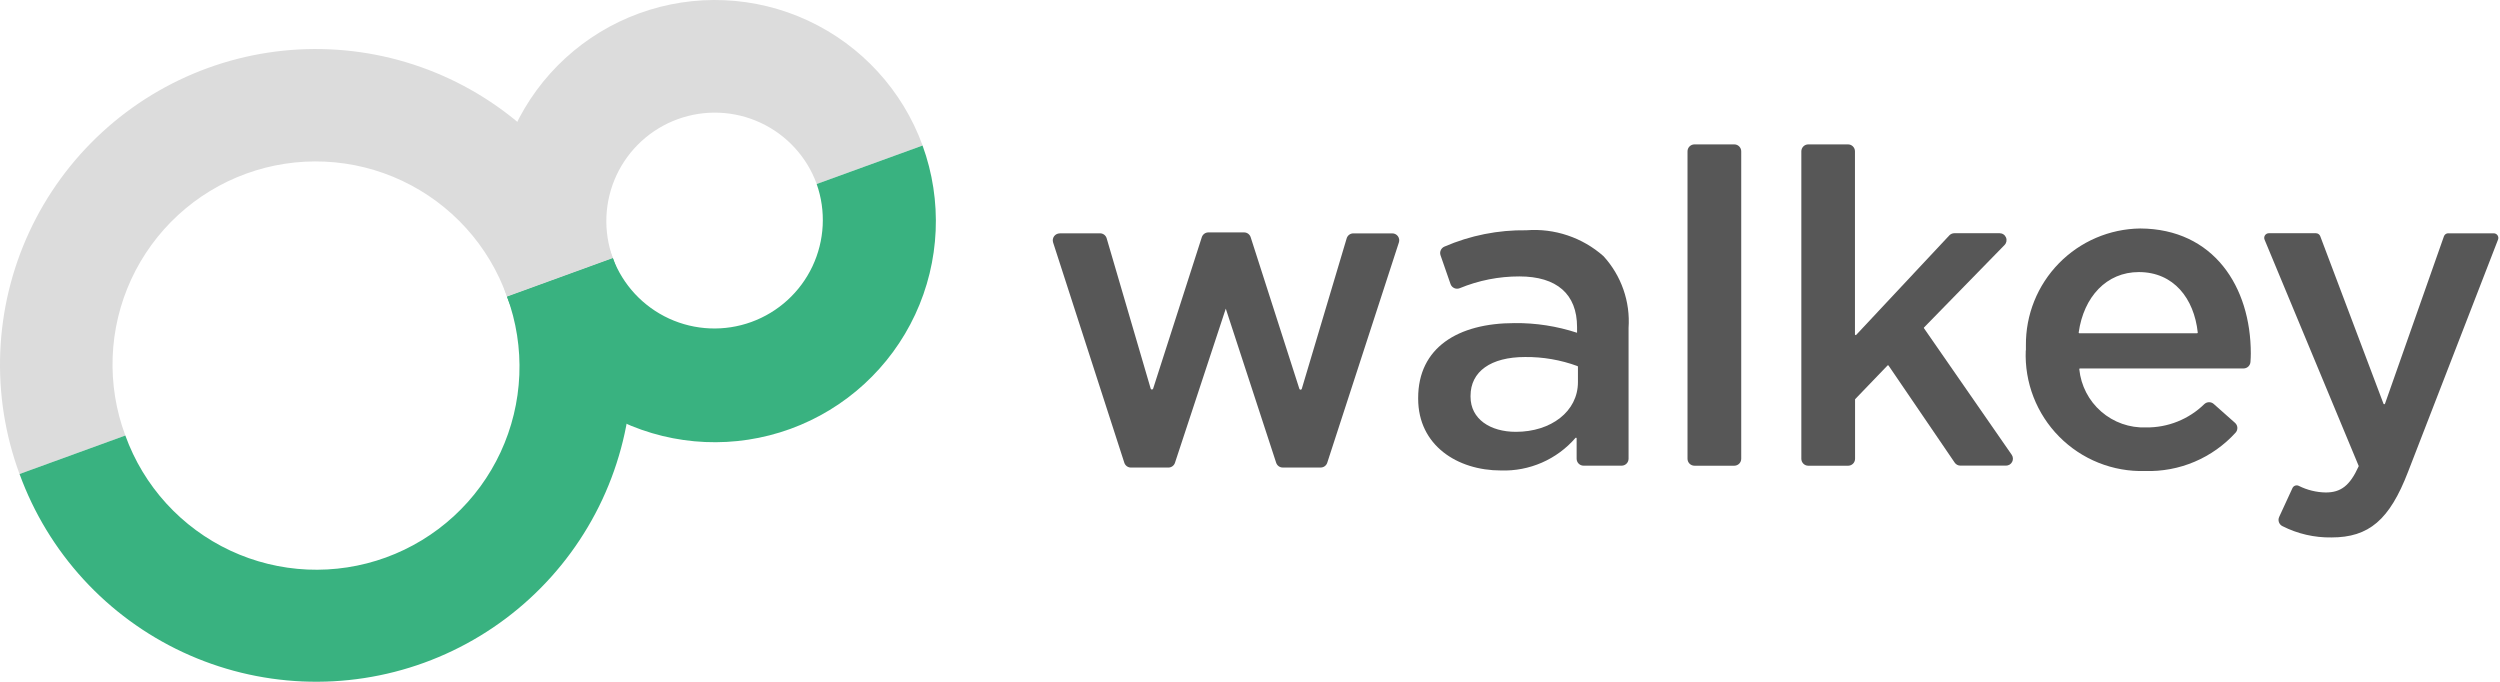 <svg width="176" height="48" viewBox="0 0 176 48" fill="none" xmlns="http://www.w3.org/2000/svg">
<g clip-path="url(#clip0_52_20)">
<path d="M8.823 30.66C8.163 28.892 7.86 27.011 7.931 25.125C8.002 23.239 8.445 21.386 9.236 19.672C10.027 17.958 11.149 16.418 12.537 15.14C13.926 13.862 15.554 12.872 17.328 12.226C19.101 11.581 20.985 11.293 22.87 11.379C24.756 11.465 26.605 11.923 28.312 12.727C30.02 13.532 31.551 14.666 32.818 16.065C34.084 17.464 35.062 19.1 35.693 20.879L43.141 18.167C42.152 15.413 40.629 12.88 38.659 10.716C36.689 8.551 34.31 6.797 31.66 5.554C29.011 4.311 26.141 3.604 23.217 3.473C20.293 3.342 17.372 3.79 14.622 4.791C11.872 5.793 9.346 7.327 7.191 9.307C5.035 11.287 3.292 13.673 2.061 16.328C0.83 18.984 0.136 21.856 0.018 24.781C-0.1 27.705 0.361 30.624 1.375 33.37L8.823 30.66Z" fill="#DCDCDC"/>
<path d="M35.696 20.88C36.345 22.646 36.639 24.523 36.561 26.402C36.483 28.282 36.035 30.128 35.243 31.834C34.45 33.541 33.329 35.074 31.943 36.346C30.557 37.618 28.933 38.604 27.165 39.248C25.397 39.891 23.52 40.179 21.64 40.096C19.761 40.012 17.916 39.559 16.212 38.761C14.508 37.963 12.979 36.837 11.711 35.447C10.443 34.057 9.462 32.43 8.824 30.66L1.376 33.37C2.375 36.113 3.903 38.632 5.875 40.784C7.847 42.936 10.223 44.678 12.868 45.912C15.513 47.146 18.376 47.846 21.291 47.974C24.207 48.101 27.12 47.653 29.863 46.655C32.605 45.657 35.124 44.128 37.276 42.156C39.428 40.185 41.171 37.808 42.405 35.163C43.638 32.518 44.339 29.656 44.466 26.74C44.594 23.824 44.145 20.911 43.147 18.169L35.696 20.88Z" fill="#39B280"/>
<path d="M43.146 18.177C42.803 17.234 42.649 16.234 42.693 15.232C42.737 14.23 42.977 13.247 43.401 12.338C43.825 11.429 44.424 10.613 45.163 9.935C45.903 9.258 46.768 8.733 47.711 8.39C49.614 7.697 51.714 7.789 53.549 8.645C55.385 9.501 56.805 11.051 57.497 12.954L64.95 10.242C63.538 6.363 60.643 3.203 56.901 1.458C53.16 -0.286 48.878 -0.473 44.999 0.939C41.119 2.351 37.96 5.246 36.215 8.988C34.47 12.729 34.283 17.011 35.695 20.89L43.146 18.177Z" fill="#DCDCDC"/>
<path d="M57.494 12.954C58.162 14.851 58.054 16.935 57.195 18.753C56.335 20.572 54.793 21.977 52.903 22.665C51.013 23.353 48.928 23.267 47.101 22.427C45.274 21.586 43.852 20.059 43.145 18.177L35.692 20.889C37.103 24.769 39.998 27.929 43.74 29.674C47.481 31.419 51.763 31.606 55.642 30.195C59.522 28.783 62.682 25.888 64.427 22.147C66.172 18.406 66.359 14.124 64.948 10.245L57.494 12.954Z" fill="#39B280"/>
<path d="M74.603 16.425H77.44C77.546 16.424 77.648 16.459 77.733 16.522C77.817 16.585 77.879 16.674 77.909 16.775L81.009 27.362C81.015 27.38 81.027 27.395 81.042 27.406C81.057 27.418 81.076 27.423 81.095 27.423C81.114 27.423 81.132 27.418 81.147 27.406C81.162 27.395 81.174 27.38 81.18 27.362L84.607 16.699C84.639 16.601 84.701 16.515 84.784 16.454C84.868 16.393 84.968 16.361 85.072 16.361H87.582C87.686 16.361 87.786 16.393 87.87 16.454C87.953 16.515 88.015 16.601 88.047 16.699L91.475 27.372C91.481 27.391 91.492 27.407 91.507 27.419C91.523 27.431 91.541 27.437 91.561 27.437C91.58 27.437 91.599 27.431 91.614 27.419C91.63 27.407 91.641 27.391 91.646 27.372L94.806 16.779C94.836 16.678 94.898 16.59 94.982 16.527C95.066 16.464 95.168 16.43 95.274 16.43H98.019C98.096 16.43 98.171 16.448 98.24 16.483C98.309 16.518 98.368 16.569 98.413 16.631C98.458 16.694 98.488 16.766 98.5 16.842C98.512 16.918 98.506 16.996 98.482 17.069L93.438 32.577C93.406 32.675 93.344 32.761 93.261 32.821C93.178 32.882 93.078 32.914 92.975 32.914H90.305C90.203 32.914 90.103 32.882 90.019 32.822C89.936 32.761 89.874 32.676 89.842 32.579L86.295 21.729L82.718 32.58C82.686 32.678 82.624 32.763 82.541 32.823C82.458 32.883 82.358 32.916 82.255 32.916H79.617C79.513 32.916 79.413 32.883 79.329 32.822C79.246 32.761 79.184 32.676 79.152 32.577L74.138 17.069C74.115 16.996 74.109 16.918 74.121 16.842C74.133 16.766 74.163 16.694 74.208 16.632C74.254 16.57 74.313 16.519 74.382 16.484C74.45 16.449 74.526 16.431 74.603 16.431" fill="#575757"/>
<path d="M99.839 28.076V28.014C99.839 24.482 102.628 22.746 106.625 22.746C108.119 22.731 109.605 22.961 111.025 23.427V23.024C111.025 20.7 109.593 19.46 106.965 19.46C105.523 19.457 104.094 19.74 102.761 20.29C102.7 20.315 102.634 20.327 102.568 20.325C102.502 20.324 102.437 20.309 102.377 20.282C102.317 20.254 102.263 20.215 102.219 20.167C102.174 20.118 102.14 20.061 102.118 19.999L101.414 17.974C101.373 17.856 101.378 17.728 101.429 17.615C101.479 17.502 101.57 17.412 101.684 17.363C103.507 16.574 105.476 16.181 107.462 16.211C108.442 16.136 109.427 16.258 110.358 16.572C111.29 16.884 112.149 17.382 112.885 18.033C113.506 18.712 113.983 19.509 114.286 20.377C114.59 21.245 114.714 22.166 114.651 23.084V32.295C114.651 32.424 114.599 32.548 114.508 32.64C114.416 32.732 114.292 32.783 114.163 32.783H111.483C111.353 32.783 111.229 32.732 111.138 32.64C111.046 32.548 110.995 32.424 110.995 32.295V30.859C110.995 30.85 110.992 30.84 110.987 30.833C110.981 30.825 110.974 30.819 110.965 30.816C110.956 30.812 110.946 30.812 110.937 30.814C110.928 30.817 110.92 30.822 110.914 30.829C110.265 31.578 109.457 32.173 108.549 32.569C107.64 32.966 106.655 33.154 105.665 33.121C102.597 33.121 99.839 31.355 99.839 28.071M111.087 26.9V25.821C111.087 25.81 111.084 25.8 111.078 25.791C111.072 25.782 111.063 25.775 111.053 25.771C109.873 25.338 108.625 25.122 107.368 25.134C104.951 25.134 103.526 26.155 103.526 27.867V27.928C103.526 29.508 104.92 30.401 106.718 30.401C109.191 30.401 111.087 28.969 111.087 26.9Z" fill="#575757"/>
<path d="M119.289 10.165H122.094C122.158 10.165 122.222 10.178 122.281 10.202C122.34 10.227 122.394 10.263 122.439 10.308C122.485 10.354 122.52 10.407 122.545 10.466C122.57 10.526 122.582 10.589 122.582 10.653V32.297C122.582 32.427 122.531 32.551 122.439 32.643C122.348 32.734 122.224 32.786 122.094 32.786H119.289C119.16 32.786 119.036 32.734 118.944 32.643C118.852 32.551 118.801 32.427 118.801 32.297V10.653C118.801 10.524 118.852 10.4 118.944 10.308C119.036 10.217 119.16 10.165 119.289 10.165Z" fill="#575757"/>
<path d="M127.296 10.165H130.101C130.165 10.165 130.229 10.178 130.288 10.202C130.347 10.227 130.401 10.263 130.446 10.308C130.491 10.354 130.527 10.407 130.552 10.466C130.576 10.526 130.589 10.589 130.589 10.653V23.539C130.589 23.549 130.592 23.559 130.598 23.568C130.604 23.576 130.613 23.583 130.622 23.587C130.632 23.591 130.642 23.591 130.652 23.589C130.663 23.587 130.672 23.582 130.679 23.574L137.231 16.573C137.277 16.524 137.332 16.485 137.393 16.459C137.455 16.432 137.521 16.418 137.588 16.418H140.773C140.869 16.418 140.963 16.447 141.043 16.5C141.123 16.553 141.185 16.628 141.222 16.717C141.26 16.805 141.27 16.903 141.252 16.997C141.234 17.091 141.189 17.178 141.122 17.247L135.451 23.054C135.444 23.062 135.44 23.072 135.44 23.082C135.44 23.093 135.444 23.103 135.451 23.111L141.623 32.014C141.674 32.087 141.703 32.173 141.709 32.262C141.715 32.351 141.696 32.44 141.654 32.519C141.613 32.597 141.551 32.664 141.475 32.71C141.398 32.756 141.311 32.78 141.222 32.78H138.012C137.933 32.78 137.854 32.761 137.784 32.724C137.714 32.687 137.653 32.633 137.609 32.567L132.954 25.735C132.949 25.729 132.944 25.725 132.937 25.721C132.93 25.718 132.923 25.717 132.916 25.717C132.908 25.717 132.901 25.718 132.894 25.721C132.888 25.725 132.882 25.729 132.877 25.735L130.607 28.096C130.6 28.104 130.596 28.114 130.596 28.125V32.299C130.596 32.428 130.544 32.552 130.453 32.644C130.361 32.736 130.237 32.787 130.107 32.787H127.303C127.173 32.787 127.049 32.736 126.957 32.644C126.866 32.552 126.814 32.428 126.814 32.299V10.653C126.814 10.524 126.866 10.4 126.957 10.308C127.049 10.217 127.173 10.165 127.303 10.165" fill="#575757"/>
<path d="M142.624 24.668V24.316C142.602 22.158 143.438 20.08 144.947 18.537C146.456 16.994 148.515 16.112 150.673 16.085C155.843 16.113 158.457 20.191 158.457 24.885C158.457 25.081 158.447 25.275 158.433 25.482C158.424 25.606 158.369 25.722 158.279 25.807C158.188 25.892 158.069 25.939 157.945 25.939H146.432C146.425 25.939 146.418 25.941 146.411 25.944C146.404 25.947 146.399 25.952 146.394 25.957C146.389 25.963 146.386 25.969 146.384 25.976C146.382 25.983 146.381 25.991 146.383 25.998C146.499 27.15 147.05 28.214 147.923 28.974C148.796 29.735 149.926 30.134 151.083 30.091C151.842 30.1 152.595 29.96 153.3 29.677C154.005 29.394 154.647 28.975 155.189 28.444C155.278 28.363 155.393 28.317 155.513 28.315C155.632 28.313 155.749 28.355 155.84 28.433L157.345 29.768C157.393 29.811 157.432 29.862 157.461 29.919C157.489 29.977 157.506 30.039 157.51 30.103C157.514 30.167 157.505 30.231 157.484 30.292C157.463 30.352 157.43 30.408 157.388 30.456C156.584 31.341 155.597 32.042 154.496 32.508C153.395 32.975 152.205 33.197 151.01 33.159C149.89 33.192 148.776 32.994 147.736 32.578C146.696 32.162 145.753 31.536 144.966 30.739C144.178 29.943 143.563 28.993 143.158 27.949C142.753 26.904 142.568 25.788 142.613 24.669M154.672 23.461C154.679 23.461 154.686 23.459 154.693 23.456C154.699 23.453 154.705 23.449 154.709 23.444C154.714 23.439 154.718 23.432 154.72 23.426C154.722 23.419 154.723 23.412 154.722 23.405C154.462 21.014 153.03 19.154 150.576 19.154C148.301 19.154 146.696 20.893 146.34 23.404C146.339 23.411 146.339 23.418 146.341 23.425C146.343 23.432 146.347 23.438 146.352 23.443C146.356 23.449 146.362 23.453 146.368 23.456C146.375 23.459 146.382 23.461 146.389 23.461H154.672Z" fill="#575757"/>
<path d="M172.359 16.425H175.559C175.611 16.425 175.663 16.438 175.71 16.462C175.757 16.487 175.797 16.523 175.827 16.566C175.857 16.61 175.875 16.66 175.882 16.712C175.888 16.765 175.881 16.818 175.862 16.867L169.526 33.219C168.224 36.603 166.768 37.836 164.135 37.836C162.938 37.855 161.754 37.582 160.687 37.042C160.57 36.986 160.481 36.886 160.437 36.764C160.393 36.642 160.399 36.508 160.454 36.391L161.391 34.358C161.409 34.318 161.435 34.283 161.468 34.254C161.5 34.224 161.538 34.202 161.58 34.188C161.621 34.173 161.665 34.167 161.708 34.17C161.752 34.173 161.794 34.185 161.833 34.204C162.424 34.5 163.072 34.659 163.732 34.67C164.781 34.67 165.424 34.21 166.048 32.83C166.05 32.824 166.052 32.818 166.052 32.812C166.052 32.805 166.05 32.799 166.048 32.793L159.425 16.87C159.405 16.82 159.397 16.767 159.402 16.713C159.407 16.66 159.425 16.609 159.455 16.564C159.485 16.52 159.525 16.483 159.572 16.458C159.62 16.433 159.672 16.419 159.726 16.419H163.041C163.107 16.419 163.172 16.44 163.226 16.477C163.281 16.515 163.322 16.568 163.346 16.63L167.797 28.421C167.801 28.432 167.809 28.441 167.818 28.448C167.828 28.454 167.839 28.458 167.851 28.458C167.862 28.458 167.873 28.454 167.883 28.448C167.892 28.441 167.9 28.432 167.904 28.421L172.052 16.638C172.075 16.575 172.116 16.519 172.171 16.48C172.226 16.442 172.292 16.421 172.359 16.421" fill="#575757"/>
</g>
<defs>
<clipPath id="clip0_52_20">
<rect width="176" height="48" fill="white"/>
</clipPath>
</defs>
</svg>
